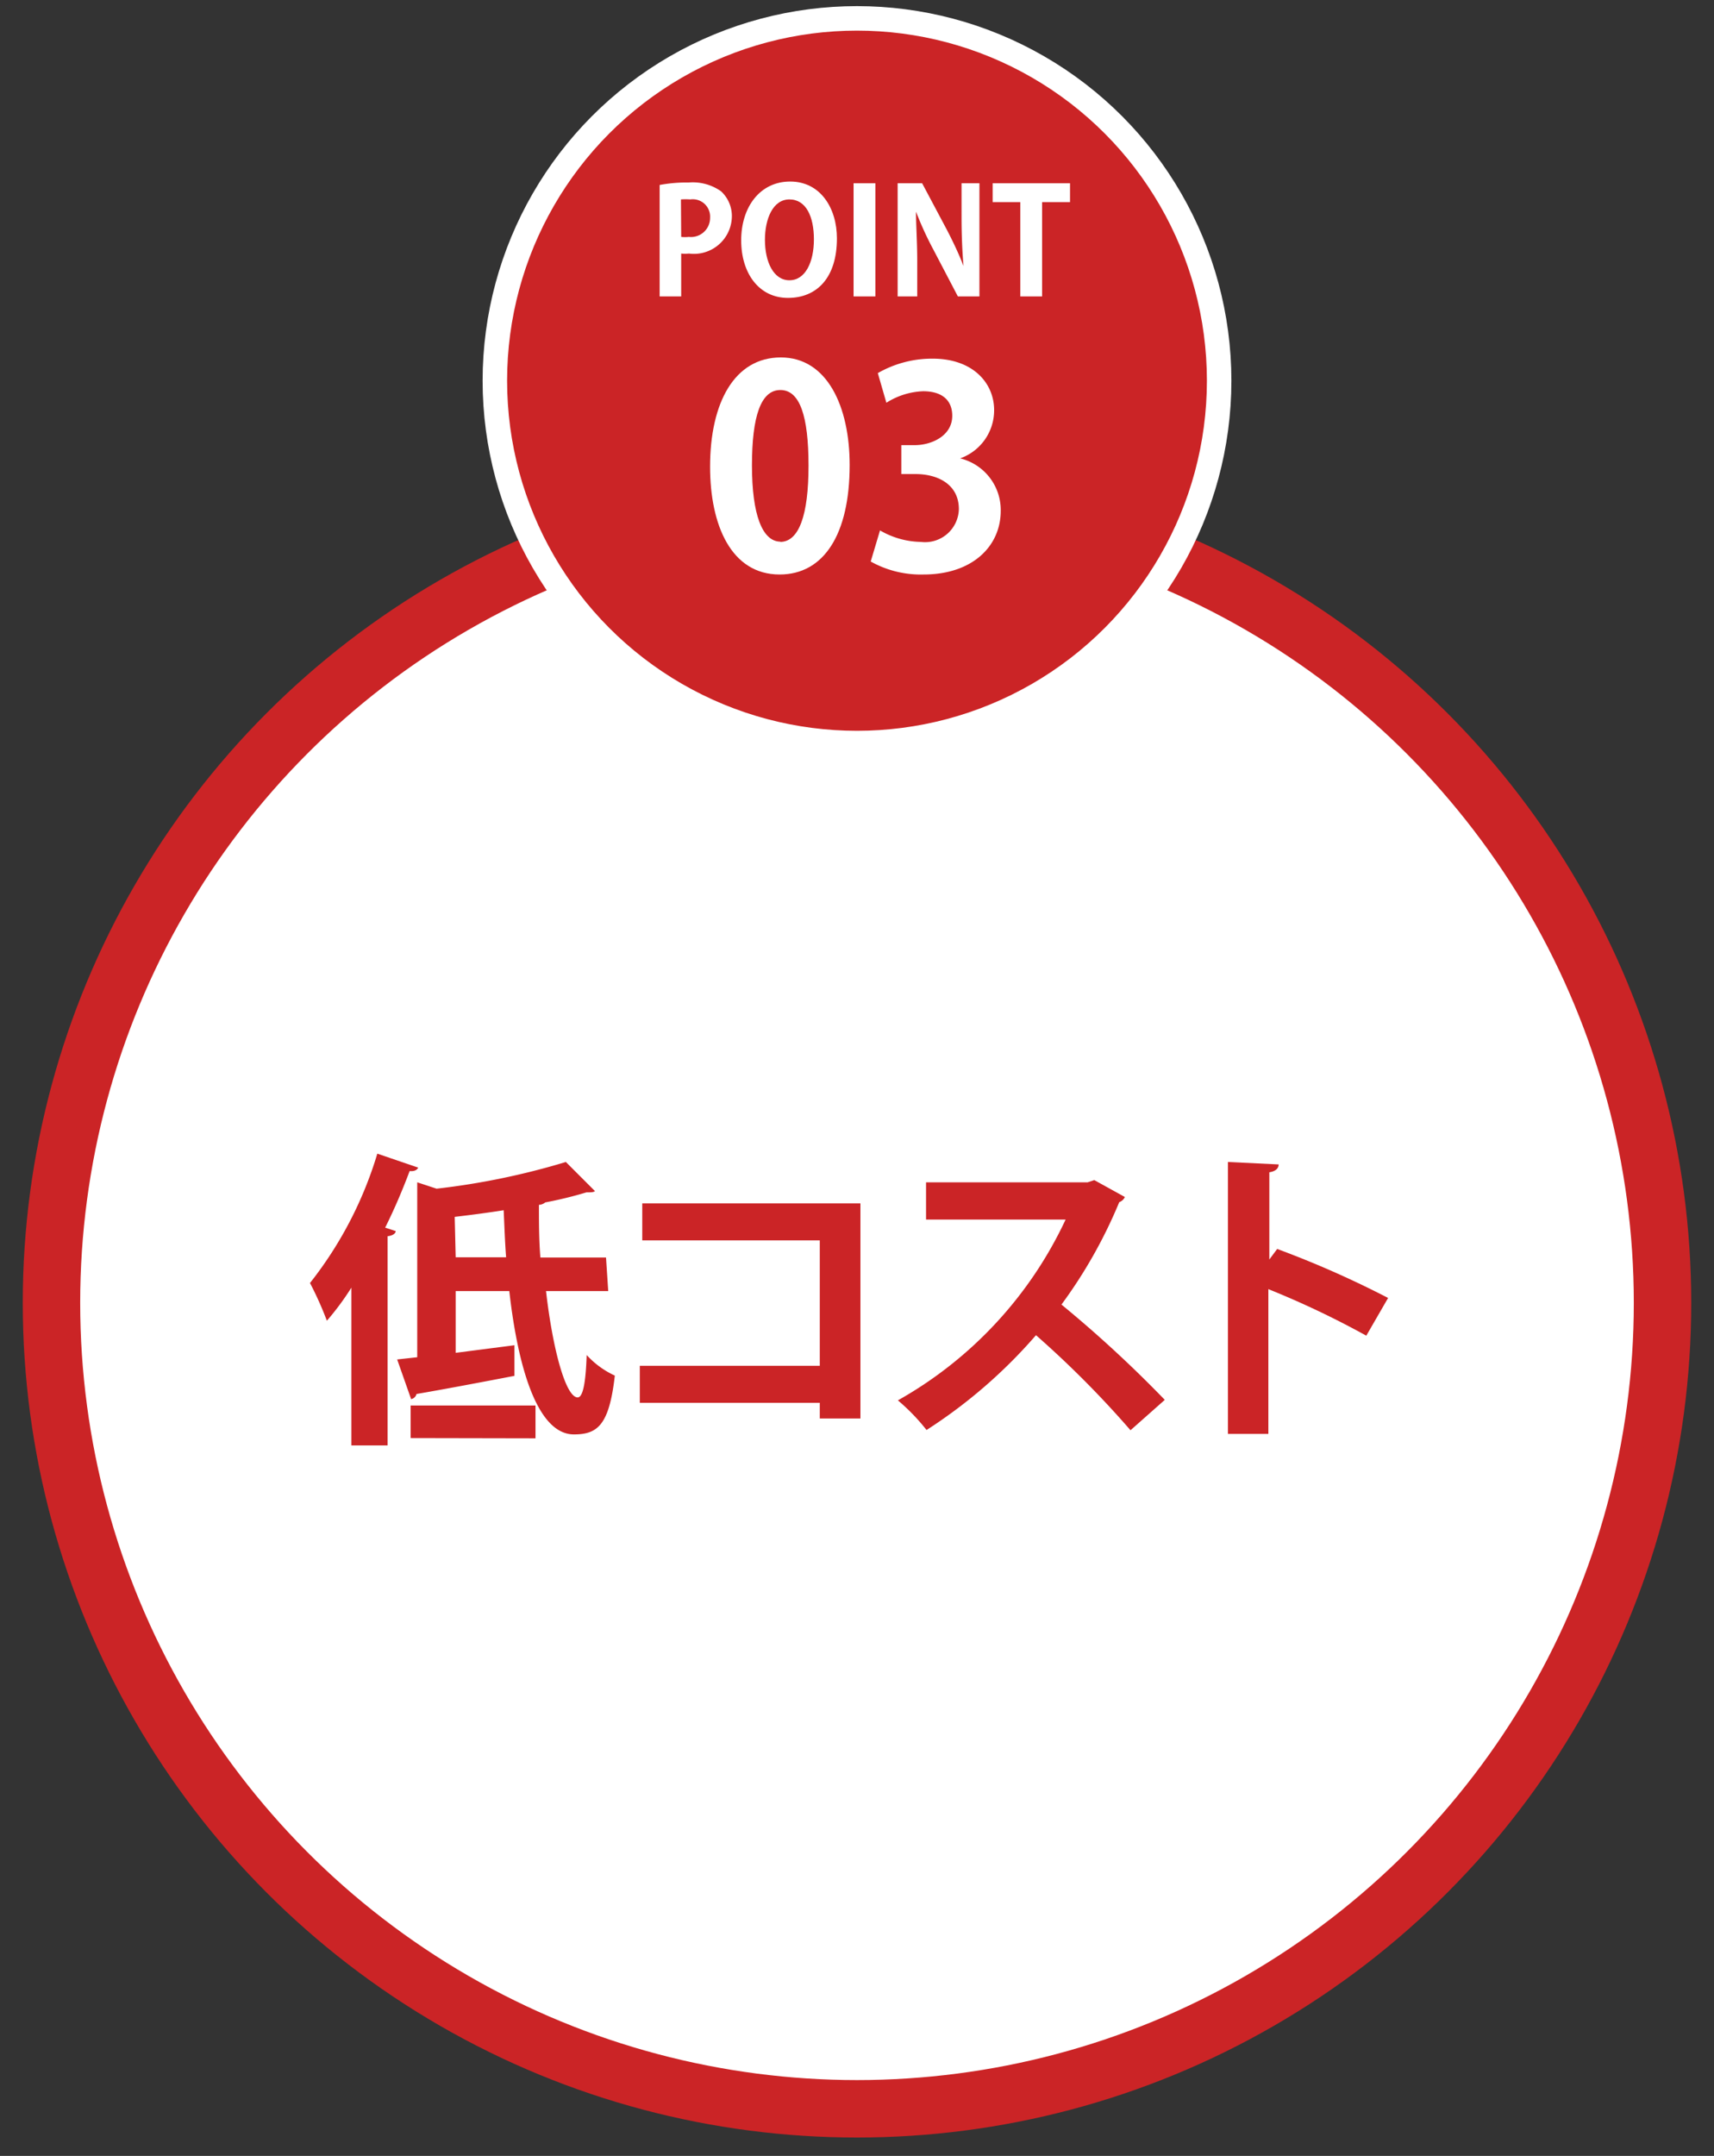 <svg xmlns="http://www.w3.org/2000/svg" viewBox="0 0 70 88"><rect x="0" y="0" width="70" height="88" fill="#333333" stroke="none"/><defs><style>.cls-1,.cls-3{fill:#cb2426;}.cls-2,.cls-4{fill:#fff;}.cls-2{stroke:#cb2426;stroke-width:0.95px;}.cls-2,.cls-3{stroke-miterlimit:10;}.cls-3{stroke:#fff;}</style></defs><g id="レイアウト"><circle class="cls-1" cx="35" cy="53.18" r="34.07"/><circle class="cls-2" cx="35" cy="53.18" r="32.2"/><path class="cls-1" d="M14.35,52.56a11,11,0,0,1-1,1.35,14,14,0,0,0-.69-1.54,15.88,15.88,0,0,0,2.75-5.28l1.67.57c-.05.1-.16.16-.35.14-.29.77-.62,1.55-1,2.31l.43.14c0,.1-.13.19-.33.21V59H14.35Zm10.49.14H22.3c.27,2.36.8,4.33,1.29,4.34.21,0,.33-.55.37-1.73a3.59,3.59,0,0,0,1.15.84c-.23,2-.69,2.4-1.67,2.4-1.47,0-2.28-2.66-2.64-5.85H18.61v2.52l2.4-.31,0,1.25c-1.46.28-3,.57-4,.74a.28.28,0,0,1-.22.21l-.57-1.62.82-.09V48.26l.79.26a29.84,29.84,0,0,0,5.28-1.09l1.19,1.19c-.07.05-.16.05-.35.05a16,16,0,0,1-1.68.41.45.45,0,0,1-.26.1c0,.7,0,1.43.06,2.15h2.68Zm-8.07,6V57.37h5.1v1.34Zm1.84-7.38h2.06c-.05-.63-.07-1.29-.1-1.92-.64.1-1.31.19-2,.27Z"/><path class="cls-1" d="M35.14,49.12V57.9H33.48v-.64H26.13V55.75h7.35V50.63H26.23V49.12Z"/><path class="cls-1" d="M45.94,48.86a.4.4,0,0,1-.23.21,19.81,19.81,0,0,1-2.36,4.18,49.72,49.72,0,0,1,4.22,3.89l-1.4,1.24a40.43,40.43,0,0,0-3.86-3.88,20.7,20.7,0,0,1-4.47,3.87,8.31,8.31,0,0,0-1.17-1.21,16.46,16.46,0,0,0,6.85-7.38h-5.7V48.26h6.6l.27-.09Z"/><path class="cls-1" d="M55.8,54.52a36.41,36.41,0,0,0-4-1.9v5.91H50.15V47.43l2.07.1c0,.15-.11.28-.38.32v3.56l.32-.43a40.23,40.23,0,0,1,4.53,2Z"/><circle class="cls-3" cx="35" cy="15.54" r="14.79"/><path class="cls-4" d="M26.94,7.55a6,6,0,0,1,1.19-.1,2,2,0,0,1,1.32.36,1.38,1.38,0,0,1,.44,1,1.55,1.55,0,0,1-1.75,1.54,1.57,1.57,0,0,1-.32,0V12.1h-.88Zm.88,2.12a1.3,1.3,0,0,0,.31,0A.78.78,0,0,0,29,8.89a.71.71,0,0,0-.81-.75,2.62,2.62,0,0,0-.38,0Z"/><path class="cls-4" d="M34.18,9.73c0,1.61-.82,2.43-2,2.43s-1.91-1-1.91-2.35.76-2.4,2-2.4S34.18,8.5,34.18,9.73Zm-2.94.06c0,.9.35,1.65,1,1.65s1-.74,1-1.67-.32-1.63-1-1.63S31.24,8.94,31.24,9.79Z"/><path class="cls-4" d="M34.86,7.48h.89V12.1h-.89Z"/><path class="cls-4" d="M40,12.1h-.88l-1-1.91a13.62,13.62,0,0,1-.71-1.55h0c0,.57.05,1.22.05,2V12.1h-.8V7.48h1l1,1.88c.24.46.5,1,.69,1.5h0c-.05-.59-.08-1.24-.08-2V7.48H40Z"/><path class="cls-4" d="M43.7,8.25H42.56V12.1h-.89V8.25H40.54V7.48H43.7Z"/><path class="cls-4" d="M29,19.05c0-2.62,1-4.46,2.89-4.46s2.81,2,2.81,4.39c0,2.84-1.06,4.47-2.86,4.47C29.87,23.45,29,21.45,29,19.05Zm2.86,3.07c.77,0,1.16-1.09,1.16-3.11s-.35-3.09-1.15-3.09S30.71,17,30.71,19s.42,3.11,1.17,3.11Z"/><path class="cls-4" d="M39.12,18.69a2.17,2.17,0,0,1,1.75,2.16c0,1.44-1.15,2.6-3.15,2.6a4.19,4.19,0,0,1-2.16-.53l.38-1.27a3.42,3.42,0,0,0,1.67.47,1.38,1.38,0,0,0,1.55-1.34c0-1-.85-1.43-1.77-1.43h-.58V18.17h.55c.67,0,1.53-.37,1.53-1.2,0-.61-.39-1-1.19-1a3,3,0,0,0-1.5.47l-.35-1.21a4.45,4.45,0,0,1,2.24-.59c1.65,0,2.51,1,2.51,2.1a2.08,2.08,0,0,1-1.48,2Z"/></g></svg>